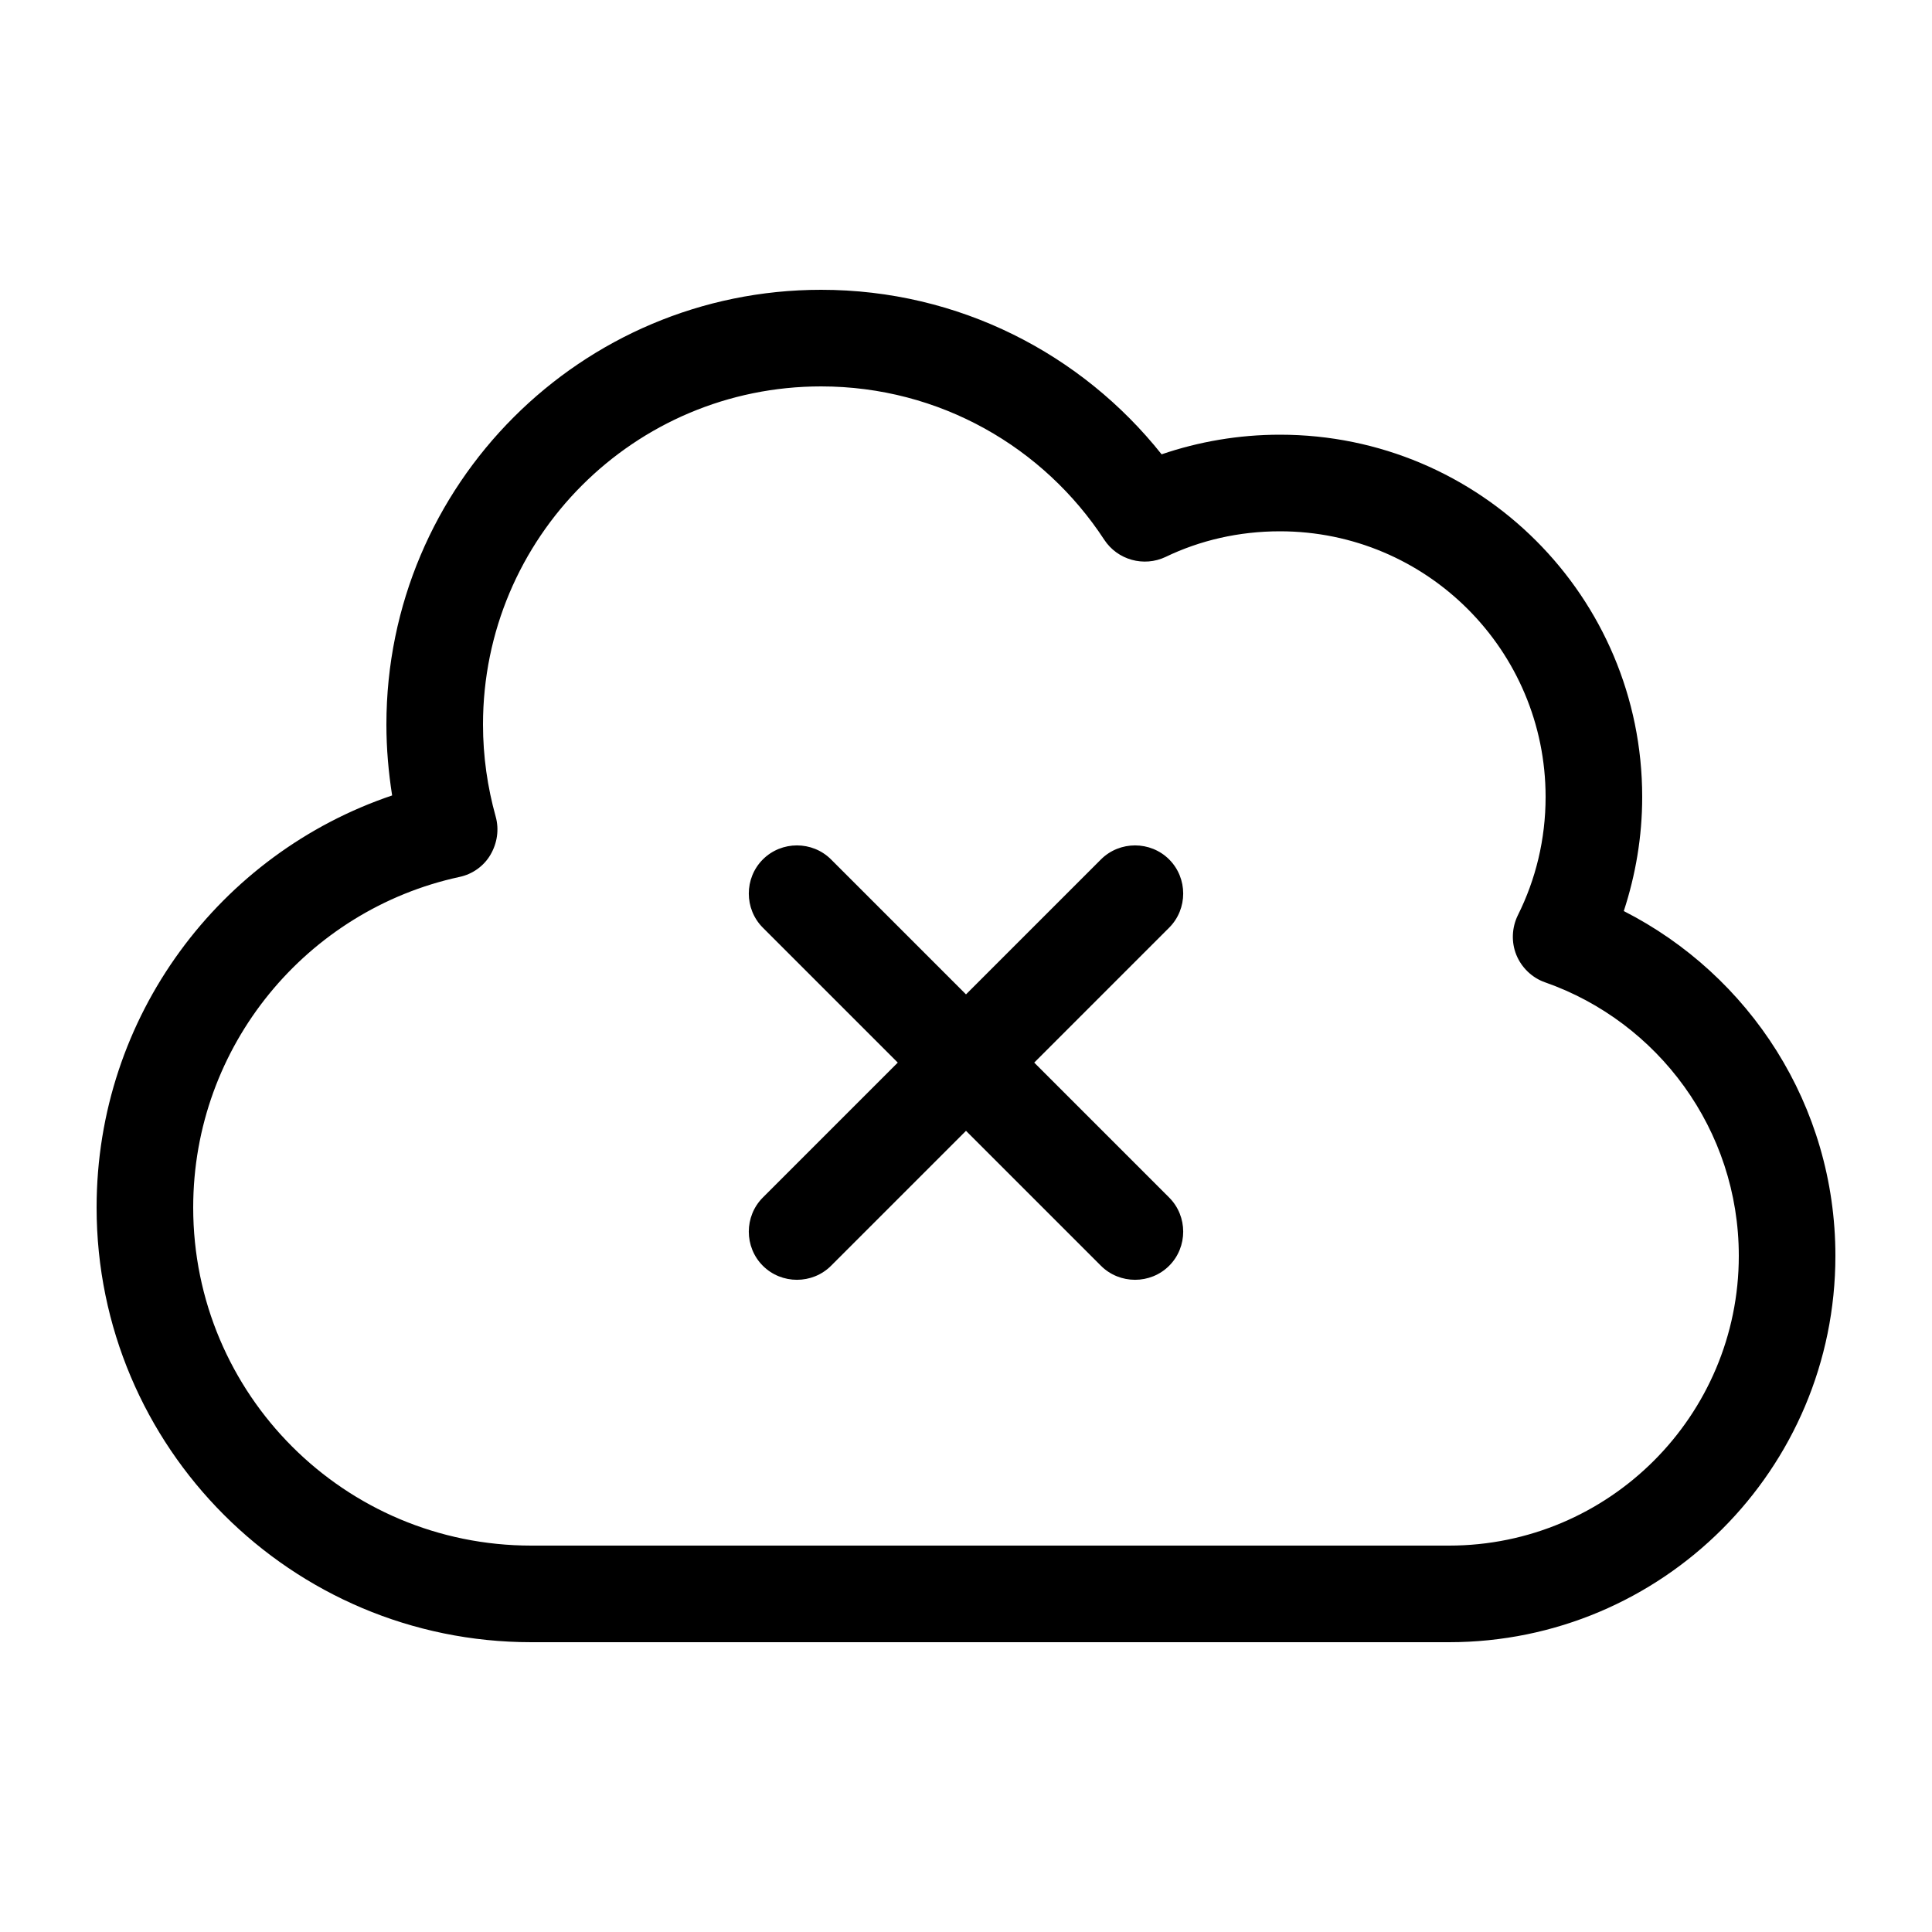<svg xmlns="http://www.w3.org/2000/svg" viewBox="0 0 640 640"><!--! Font Awesome Pro 7.1.0 by @fontawesome - https://fontawesome.com License - https://fontawesome.com/license (Commercial License) Copyright 2025 Fonticons, Inc. --><path fill="currentColor" d="M160 240C160 178.1 210.1 128 272 128C311.3 128 345.8 148.2 365.8 178.8C370.2 185.5 378.9 187.9 386.1 184.5C397.5 179 410.4 176 424 176C472.6 176 512 215.4 512 264C512 278.1 508.7 291.4 502.8 303.2C500.8 307.3 500.6 312.1 502.3 316.3C504 320.5 507.5 323.9 511.8 325.4C549.2 338.5 576 374.2 576 416C576 469 533 512 480 512L176 512C114.1 512 64 461.9 64 400C64 346.3 101.8 301.4 152.2 290.5C156.5 289.6 160.3 286.9 162.5 283.1C164.7 279.3 165.4 274.8 164.2 270.5C161.5 260.8 160 250.6 160 240zM272 96C192.5 96 128 160.5 128 240C128 248 128.7 255.9 129.9 263.5C73 282.7 32 336.5 32 400C32 479.5 96.5 544 176 544L480 544C550.7 544 608 486.7 608 416C608 366.1 579.5 323 537.9 301.8C541.8 289.9 544 277.2 544 264C544 197.7 490.3 144 424 144C410.3 144 397.1 146.3 384.8 150.5C358.4 117.3 317.7 96 272 96zM252.7 284.7C246.5 290.9 246.5 301.1 252.7 307.3L297.4 352L252.7 396.7C246.5 402.9 246.5 413.1 252.7 419.3C258.9 425.5 269.1 425.5 275.3 419.3L320 374.6L364.7 419.3C370.9 425.5 381.1 425.5 387.3 419.3C393.5 413.1 393.5 402.9 387.3 396.7L342.6 352L387.3 307.3C393.5 301.1 393.5 290.9 387.3 284.7C381.1 278.5 370.9 278.5 364.7 284.7L320 329.4L275.3 284.7C269.1 278.5 258.9 278.5 252.7 284.7z"/></svg>